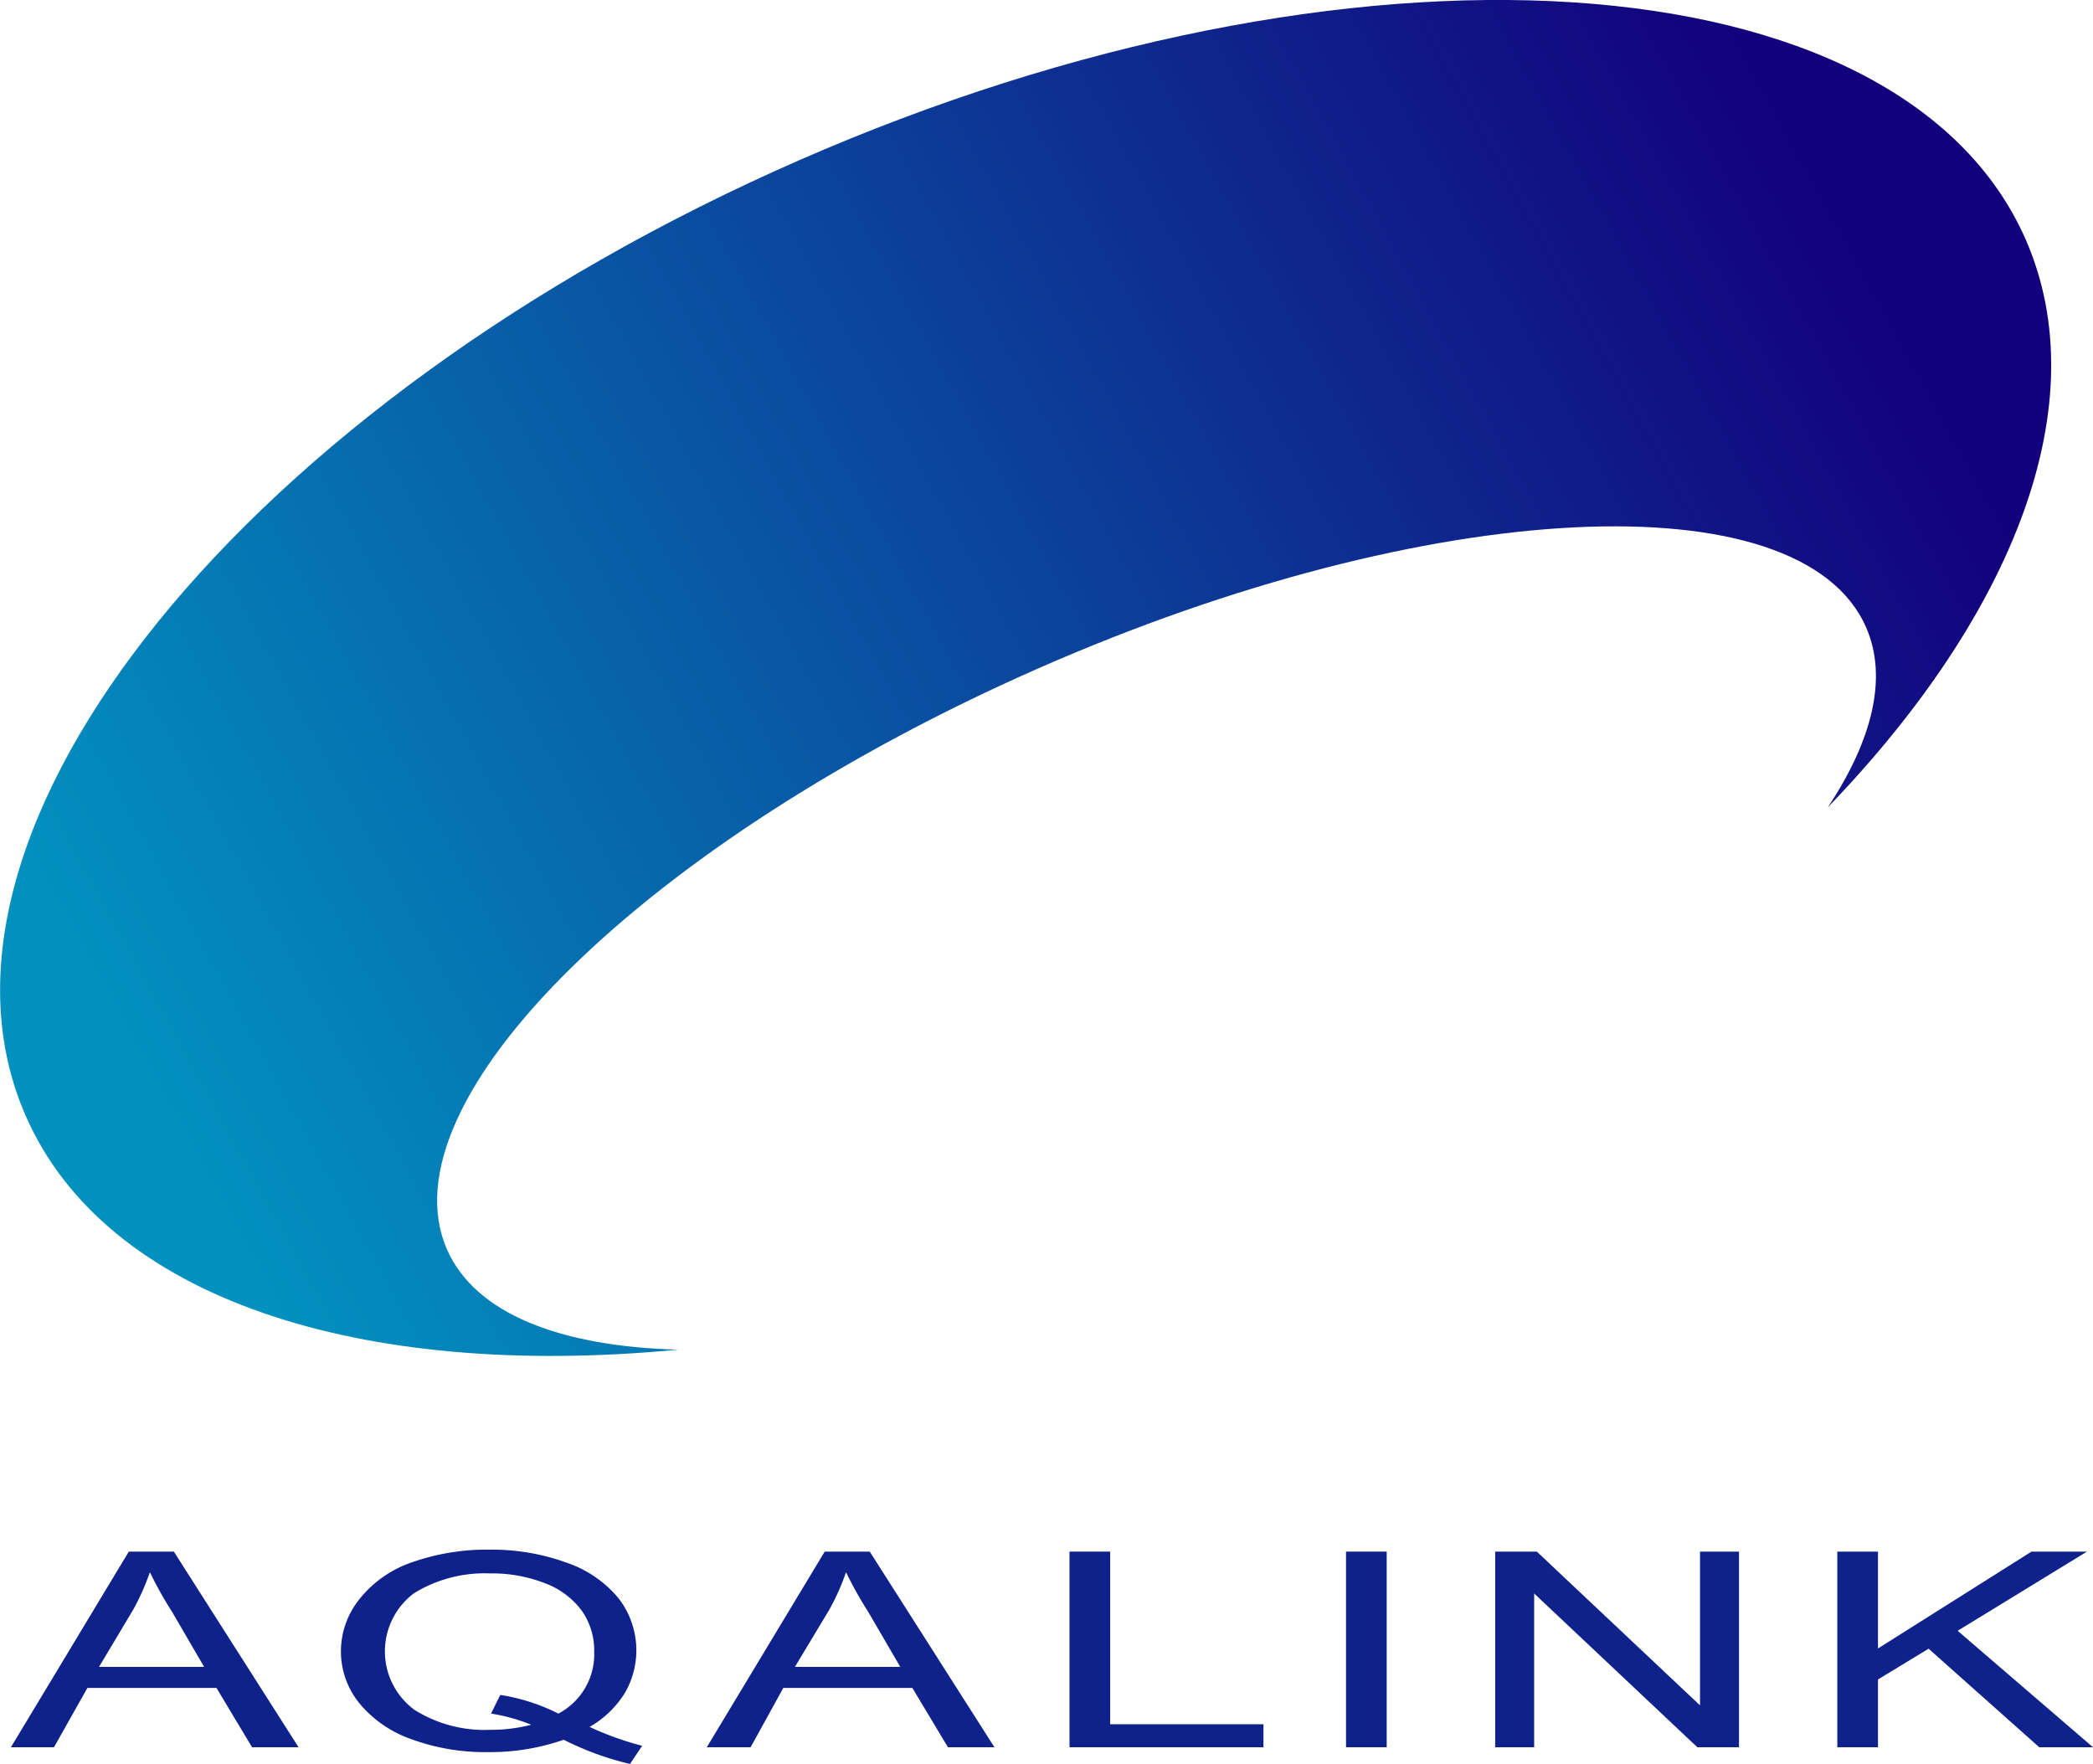 <svg xmlns="http://www.w3.org/2000/svg" xmlns:xlink="http://www.w3.org/1999/xlink" viewBox="0 0 86.44 72.85"><defs><linearGradient id="新規グラデーションスウォッ_1" x1="75.79" y1="7.98" x2="6.8" y2="45.79" gradientUnits="userSpaceOnUse"><stop offset="0" stop-color="#13007c"/><stop offset="1" stop-color="#0290bf"/></linearGradient></defs><title>アセット 1</title><g id="レイヤー_2" data-name="レイヤー 2"><g id="レイヤー_1-2" data-name="レイヤー 1"><path d="M18.46,51.6c-2.69-6.15,8.24-16.88,24.43-24s31.49-7.84,34.18-1.69c.9,2.06.27,4.64-1.58,7.43,7.71-8,11.12-16.7,8.17-23.45C78.48-1.89,55.8-3.36,33,6.62S-4.11,34.27,1.06,46.08C4.37,53.65,14.9,57,28,55.74,23.13,55.61,19.62,54.25,18.46,51.6Z" style="fill:url(#新規グラデーションスウォッ_1)"/><path d="M.45,72.16l4.87-8.08H7.18l5.15,8.08H10.41L8.94,69.71H3.61L2.23,72.16Zm3.64-3.32H8.43L7.12,66.59a16.09,16.09,0,0,1-.93-1.66,9.75,9.75,0,0,1-.69,1.55Z" style="fill:#0f218b"/><path d="M24.35,71.32a12.71,12.71,0,0,0,2.17.78l-.5.75a12.33,12.33,0,0,1-2.74-1,9.19,9.19,0,0,1-3.12.51A8.81,8.81,0,0,1,17,71.83a4.85,4.85,0,0,1-2.16-1.49,3.39,3.39,0,0,1-.76-2.16A3.45,3.45,0,0,1,14.88,66a4.71,4.71,0,0,1,2.17-1.49A9.23,9.23,0,0,1,20.2,64a9,9,0,0,1,3.18.53A4.78,4.78,0,0,1,25.54,66a3.51,3.51,0,0,1,.26,3.93A4.15,4.15,0,0,1,24.35,71.32ZM20.66,70a8,8,0,0,1,2.4.77,2.77,2.77,0,0,0,1.48-2.56,2.84,2.84,0,0,0-.52-1.7,3.34,3.34,0,0,0-1.53-1.13,6,6,0,0,0-2.26-.4,5.59,5.59,0,0,0-3.12.81,3,3,0,0,0,0,4.82,5.43,5.43,0,0,0,3.13.83,6.57,6.57,0,0,0,1.7-.21,7.46,7.46,0,0,0-1.66-.46Z" style="fill:#0f218b"/><path d="M29.19,72.16l4.87-8.08h1.86l5.15,8.08H39.15l-1.47-2.45H32.35L31,72.16Zm3.64-3.32h4.35l-1.31-2.25a16.34,16.34,0,0,1-.93-1.66,9.58,9.58,0,0,1-.69,1.55Z" style="fill:#0f218b"/><path d="M44.17,72.16V64.08h1.68v7.13h6.33v.95Z" style="fill:#0f218b"/><path d="M55.59,72.16V64.08h1.68v8.08Z" style="fill:#0f218b"/><path d="M61.75,72.16V64.08h1.72l6.74,6.35V64.08h1.61v8.08H70.1l-6.74-6.35v6.35Z" style="fill:#0f218b"/><path d="M75.88,72.16V64.08h1.68v4l6.34-4h2.29l-5.34,3.27,5.59,4.81H84.22l-4.57-4.07-2.09,1.27v2.8Z" style="fill:#0f218b"/></g></g></svg>